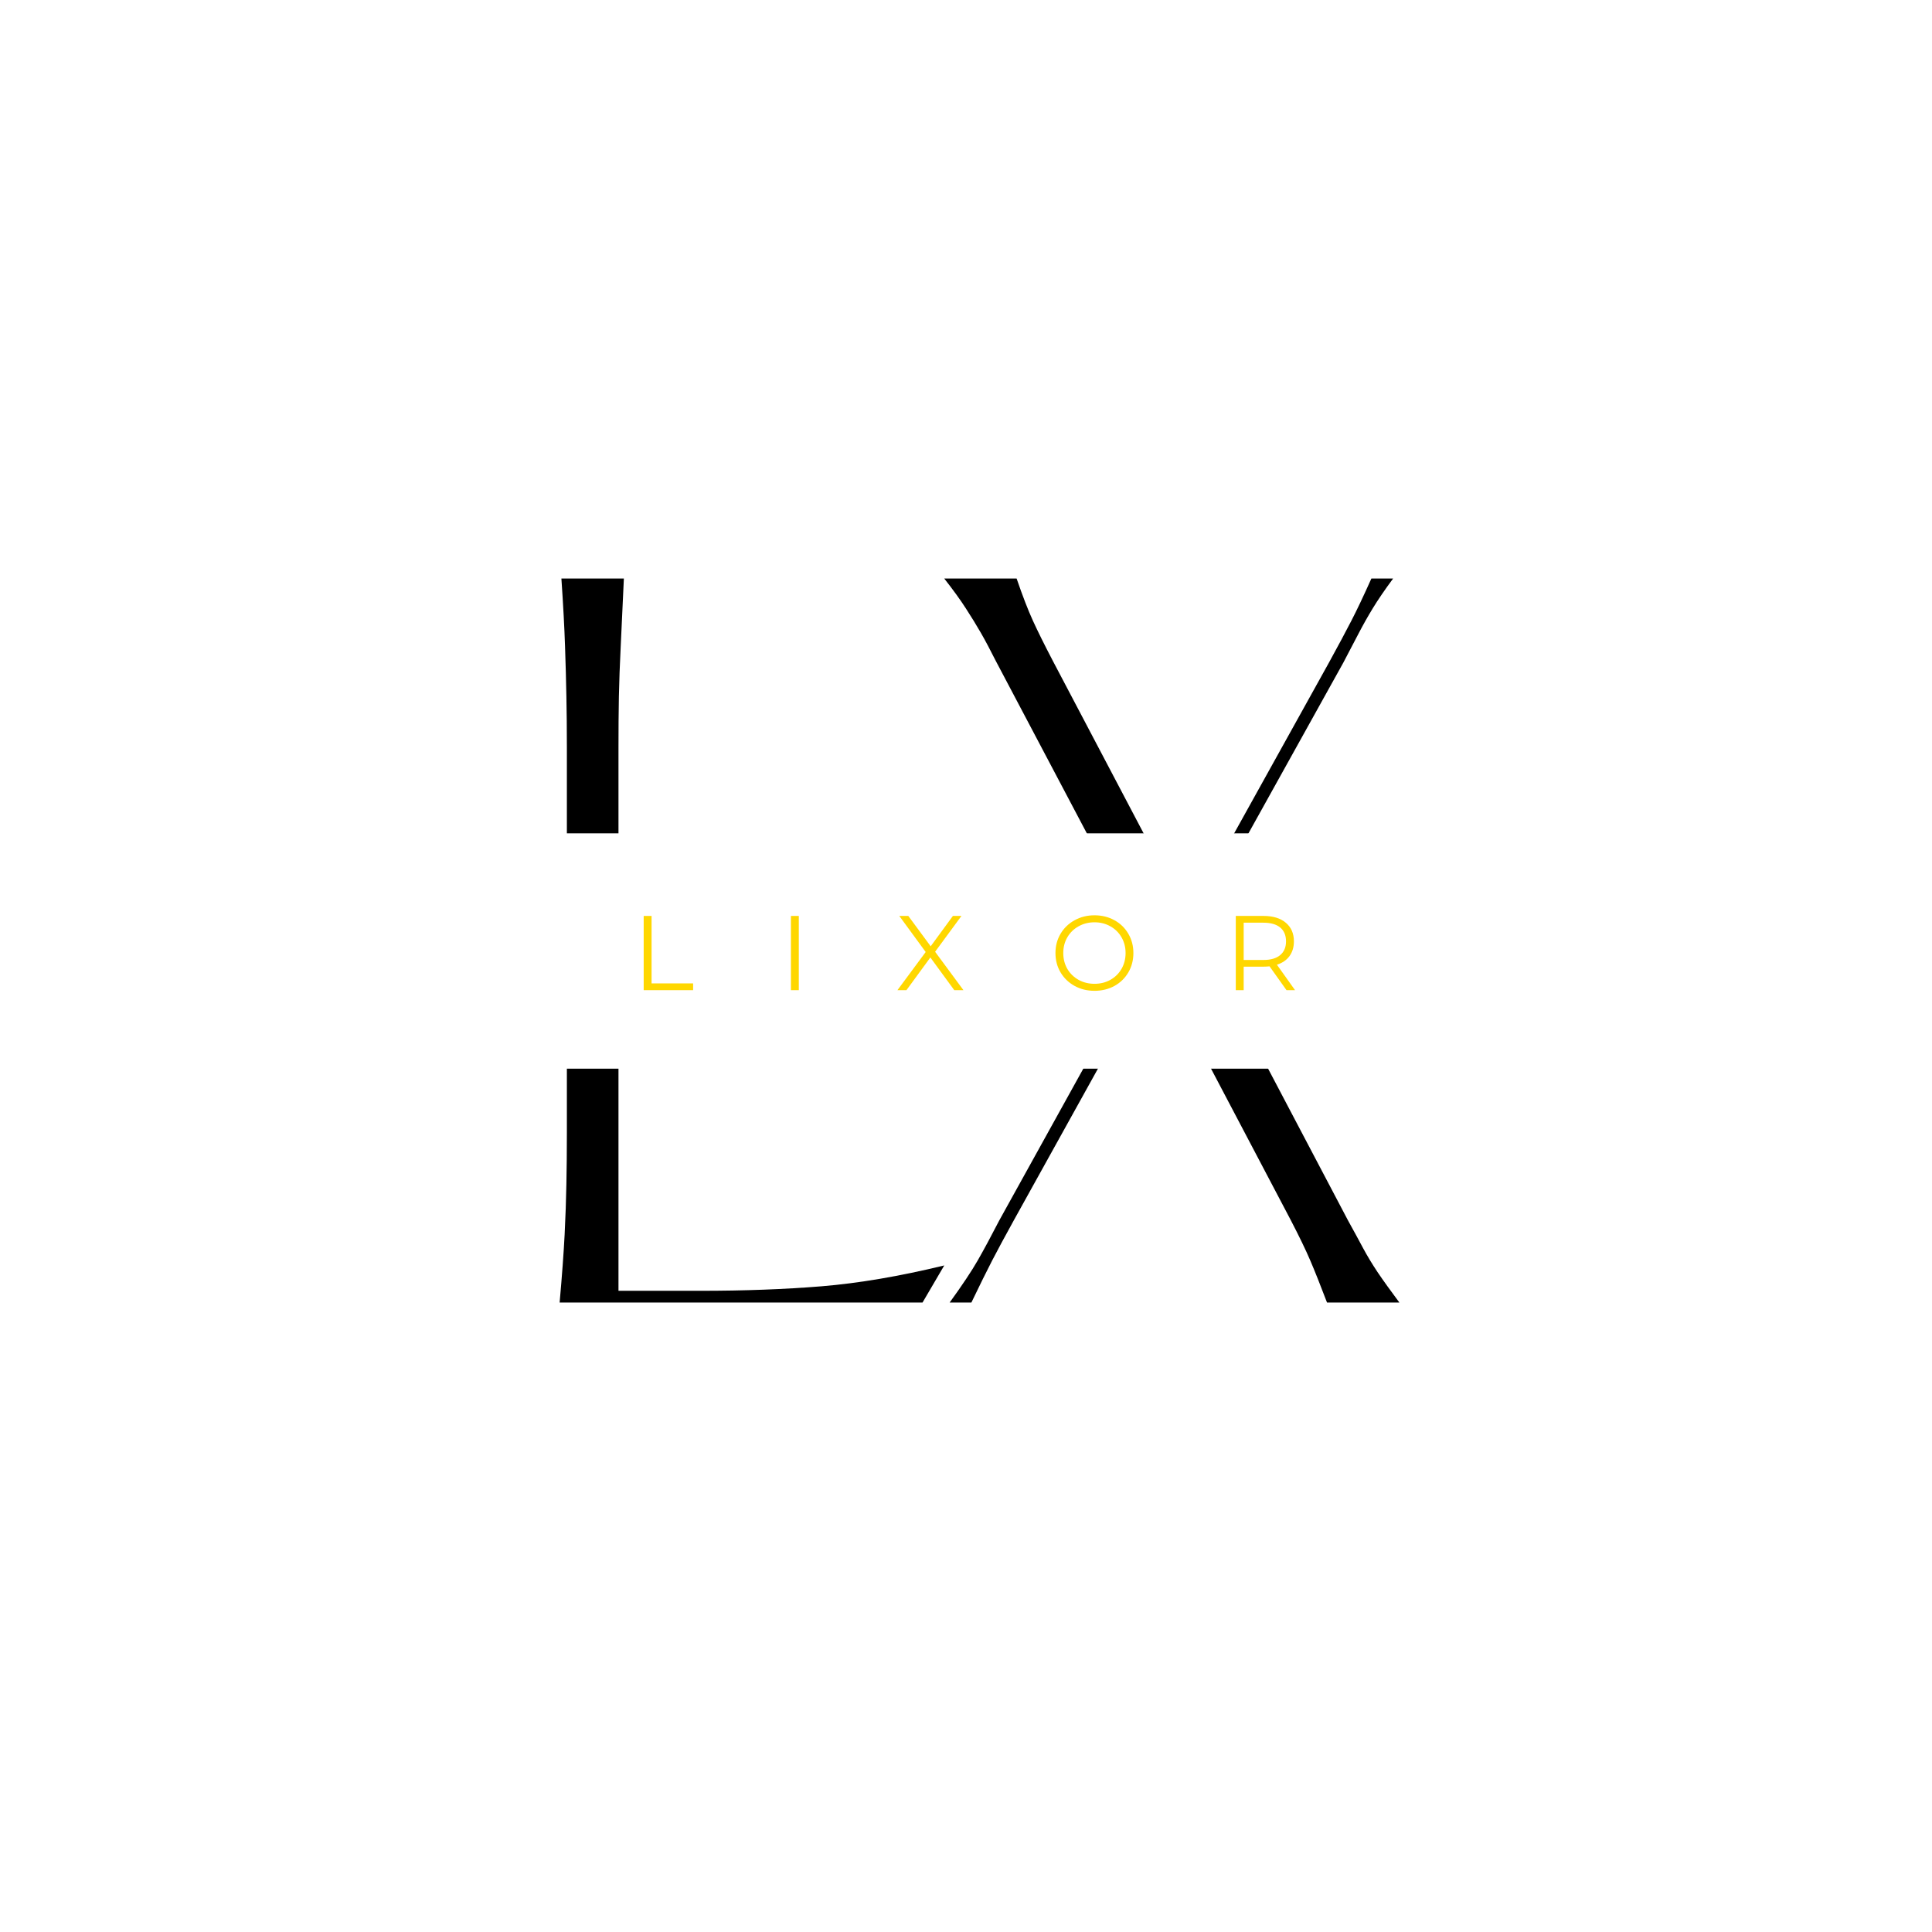<svg xmlns="http://www.w3.org/2000/svg" xmlns:xlink="http://www.w3.org/1999/xlink" width="500" zoomAndPan="magnify" viewBox="0 0 375 375" height="500" preserveAspectRatio="xMidYMid meet" version="1.0"><defs><g/><clipPath id="5879c2ce6d"><path d="M 11.852 161.754 L 363.148 161.754 L 363.148 207.426 L 11.852 207.426 Z M 11.852 161.754 " clip-rule="nonzero"/></clipPath></defs><rect x="-37.5" width="450" fill="#ffffff" y="-37.5" height="450" fill-opacity="1"/><rect x="-37.5" width="450" fill="#ffffff" y="-37.5" height="450" fill-opacity="1"/><g fill="#000000" fill-opacity="1"><g transform="translate(96.327, 252.824)"><g><path d="M 12.641 -140.531 L 24.766 -140.531 C 24.535 -135.375 24.332 -131.008 24.156 -127.438 C 23.977 -123.863 23.859 -120.582 23.797 -117.594 C 23.742 -114.613 23.719 -111.305 23.719 -107.672 L 23.719 -2.281 L 39.703 -2.281 C 48.129 -2.281 55.941 -2.57 63.141 -3.156 C 70.348 -3.75 78.285 -5.098 86.953 -7.203 L 82.734 0 L 12.297 0 C 12.766 -5.27 13.086 -9.66 13.266 -13.172 C 13.441 -16.68 13.555 -19.957 13.609 -23 C 13.672 -26.051 13.703 -29.391 13.703 -33.016 L 13.703 -107.672 C 13.703 -111.305 13.672 -114.613 13.609 -117.594 C 13.555 -120.582 13.469 -123.863 13.344 -127.438 C 13.227 -131.008 12.992 -135.375 12.641 -140.531 Z M 12.641 -140.531 "/></g></g></g><g fill="#000000" fill-opacity="1"><g transform="translate(176.247, 252.824)"><g><path d="M 85.375 -15.984 C 86.539 -13.879 87.531 -12.062 88.344 -10.531 C 89.164 -9.008 90.102 -7.457 91.156 -5.875 C 92.219 -4.301 93.625 -2.344 95.375 0 L 81.328 0 C 80.035 -3.395 78.953 -6.113 78.078 -8.156 C 77.203 -10.207 75.941 -12.816 74.297 -15.984 L 48.125 -65.703 L 20.547 -15.984 C 18.797 -12.816 17.391 -10.207 16.328 -8.156 C 15.273 -6.113 13.93 -3.395 12.297 0 L 8.078 0 C 10.535 -3.395 12.348 -6.113 13.516 -8.156 C 14.691 -10.207 16.098 -12.816 17.734 -15.984 L 46.719 -68.328 L 17.031 -124.547 C 15.977 -126.648 15.016 -128.461 14.141 -129.984 C 13.266 -131.504 12.297 -133.082 11.234 -134.719 C 10.18 -136.363 8.781 -138.301 7.031 -140.531 L 21.078 -140.531 C 22.242 -137.133 23.297 -134.41 24.234 -132.359 C 25.172 -130.305 26.461 -127.703 28.109 -124.547 L 54.281 -74.828 L 81.688 -124.188 C 83.551 -127.582 85.008 -130.305 86.062 -132.359 C 87.125 -134.41 88.414 -137.133 89.938 -140.531 L 94.156 -140.531 C 92.508 -138.301 91.188 -136.363 90.188 -134.719 C 89.195 -133.082 88.289 -131.473 87.469 -129.891 C 86.656 -128.316 85.66 -126.414 84.484 -124.188 L 55.688 -72.375 Z M 85.375 -15.984 "/></g></g></g><g clip-path="url(#5879c2ce6d)"><path fill="#ffffff" d="M 11.852 161.754 L 363.109 161.754 L 363.109 207.426 L 11.852 207.426 Z M 11.852 161.754 " fill-opacity="1" fill-rule="nonzero"/></g><g fill="#ffd700" fill-opacity="1"><g transform="translate(122.595, 192.189)"><g><path d="M 2.344 -14.406 L 3.875 -14.406 L 3.875 -1.312 L 11.938 -1.312 L 11.938 0 L 2.344 0 Z M 2.344 -14.406 "/></g></g></g><g fill="#ffd700" fill-opacity="1"><g transform="translate(151.173, 192.189)"><g><path d="M 2.344 -14.406 L 3.875 -14.406 L 3.875 0 L 2.344 0 Z M 2.344 -14.406 "/></g></g></g><g fill="#ffd700" fill-opacity="1"><g transform="translate(173.848, 192.189)"><g><path d="M 11.375 0 L 6.734 -6.344 L 2.094 0 L 0.344 0 L 5.828 -7.406 L 0.703 -14.406 L 2.453 -14.406 L 6.797 -8.516 L 11.109 -14.406 L 12.766 -14.406 L 7.656 -7.453 L 13.156 0 Z M 11.375 0 "/></g></g></g><g fill="#ffd700" fill-opacity="1"><g transform="translate(203.803, 192.189)"><g><path d="M 8.641 0.125 C 7.211 0.125 5.922 -0.191 4.766 -0.828 C 3.609 -1.473 2.703 -2.348 2.047 -3.453 C 1.391 -4.566 1.062 -5.816 1.062 -7.203 C 1.062 -8.586 1.391 -9.832 2.047 -10.938 C 2.703 -12.051 3.609 -12.926 4.766 -13.562 C 5.922 -14.207 7.211 -14.531 8.641 -14.531 C 10.066 -14.531 11.352 -14.211 12.5 -13.578 C 13.645 -12.953 14.547 -12.078 15.203 -10.953 C 15.859 -9.836 16.188 -8.586 16.188 -7.203 C 16.188 -5.816 15.859 -4.562 15.203 -3.438 C 14.547 -2.32 13.645 -1.445 12.5 -0.812 C 11.352 -0.188 10.066 0.125 8.641 0.125 Z M 8.641 -1.234 C 9.773 -1.234 10.801 -1.488 11.719 -2 C 12.645 -2.52 13.367 -3.234 13.891 -4.141 C 14.41 -5.055 14.672 -6.078 14.672 -7.203 C 14.672 -8.328 14.41 -9.344 13.891 -10.25 C 13.367 -11.164 12.645 -11.879 11.719 -12.391 C 10.801 -12.91 9.773 -13.172 8.641 -13.172 C 7.504 -13.172 6.473 -12.91 5.547 -12.391 C 4.617 -11.879 3.891 -11.164 3.359 -10.25 C 2.836 -9.344 2.578 -8.328 2.578 -7.203 C 2.578 -6.078 2.836 -5.055 3.359 -4.141 C 3.891 -3.234 4.617 -2.52 5.547 -2 C 6.473 -1.488 7.504 -1.234 8.641 -1.234 Z M 8.641 -1.234 "/></g></g></g><g fill="#ffd700" fill-opacity="1"><g transform="translate(237.522, 192.189)"><g><path d="M 12.188 0 L 8.891 -4.625 C 8.516 -4.582 8.129 -4.562 7.734 -4.562 L 3.875 -4.562 L 3.875 0 L 2.344 0 L 2.344 -14.406 L 7.734 -14.406 C 9.578 -14.406 11.02 -13.961 12.062 -13.078 C 13.102 -12.203 13.625 -11 13.625 -9.469 C 13.625 -8.344 13.336 -7.391 12.766 -6.609 C 12.203 -5.836 11.391 -5.281 10.328 -4.938 L 13.844 0 Z M 7.703 -5.859 C 9.129 -5.859 10.219 -6.176 10.969 -6.812 C 11.719 -7.445 12.094 -8.332 12.094 -9.469 C 12.094 -10.633 11.719 -11.531 10.969 -12.156 C 10.219 -12.781 9.129 -13.094 7.703 -13.094 L 3.875 -13.094 L 3.875 -5.859 Z M 7.703 -5.859 "/></g></g></g></svg>